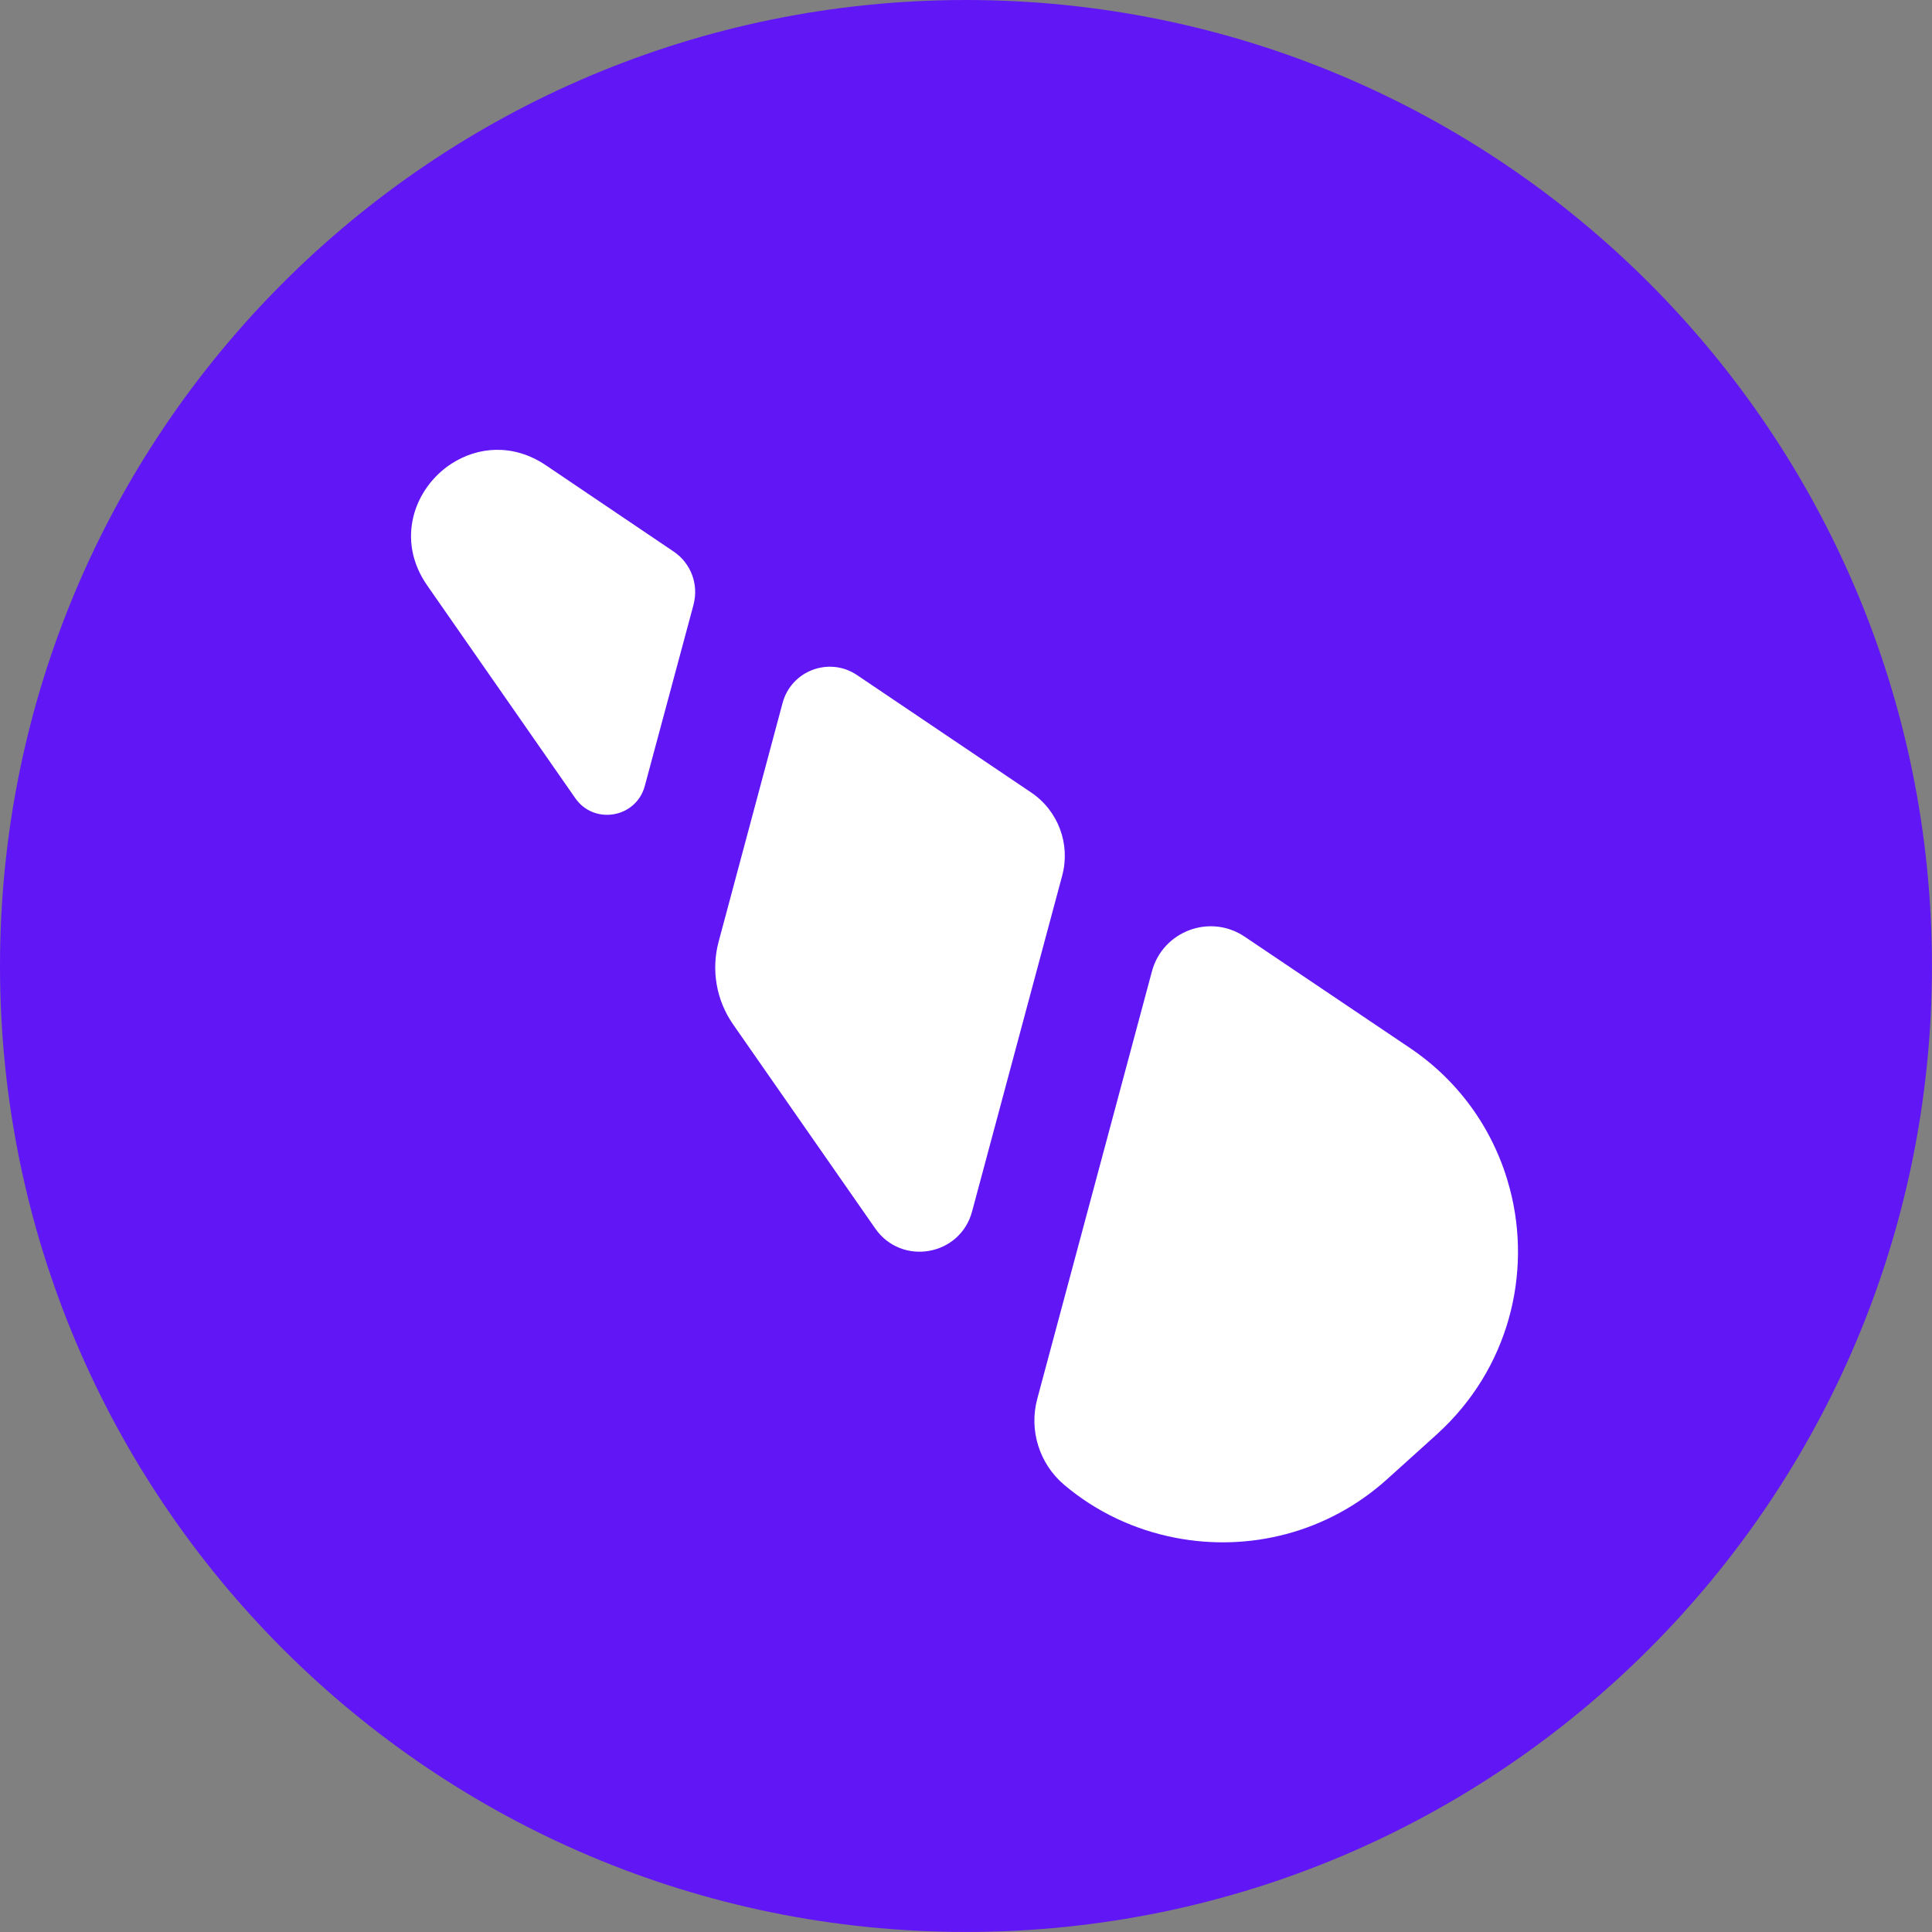 <?xml version="1.0" encoding="UTF-8"?><svg xmlns="http://www.w3.org/2000/svg" viewBox="0 0 431.59 431.59"><rect x="0" y="0" width="431.59" height="431.59" fill="#808080" stroke="none"/><defs><style>.d{fill:#fff;}.e{fill:#6116f5;}</style></defs><g id="a"/><g id="b"><g id="c"><g><path class="e" d="M215.79,0C96.61,0,0,96.61,0,215.79s96.61,215.79,215.79,215.79,215.79-96.61,215.79-215.79S334.98,0,215.79,0Z"/><path class="d" d="M154.93,135.08l-10.89,40.5c-1.92,7.14-11.32,8.78-15.54,2.71l-33.05-47.48c-7.14-10.21-2.91-21.83,5.39-27.22,5.89-3.82,13.78-4.57,21.08,.33l28.58,19.3c3.86,2.6,5.63,7.37,4.42,11.86Z"/><path class="d" d="M237.29,195.58l-20.14,75.06c-2.67,9.95-15.75,12.24-21.64,3.78l-31.75-45.59c-3.74-5.37-4.92-12.13-3.23-18.45l14.29-53.34c1.94-7.24,10.43-10.42,16.64-6.23l38.9,26.23c6.03,4.07,8.81,11.51,6.93,18.54Z"/><path class="d" d="M321.03,320.37l-11.04,9.96c-13.45,12.2-31.12,16.35-47.39,13.2-9-1.73-17.63-5.7-24.88-11.84-5.54-4.69-7.89-12.18-6.01-19.19l25.62-95.51c2.42-9,12.98-12.95,20.71-7.75l36.84,24.81c11.62,7.8,19.17,19.17,22.41,31.54,4.98,18.92-.25,40.25-16.27,54.78Z"/></g></g></g></svg>
